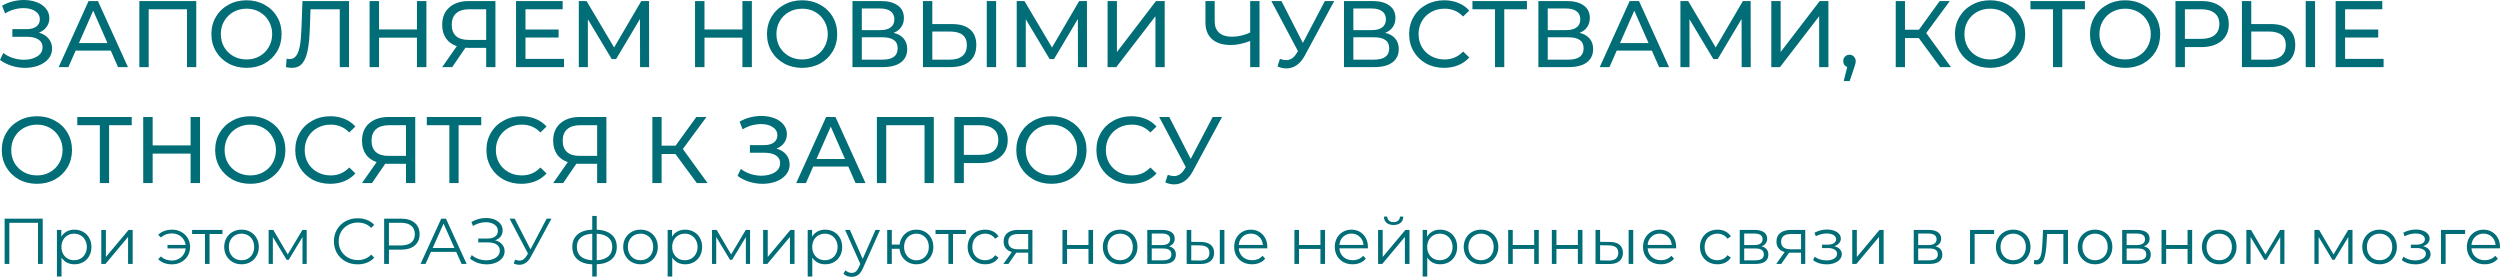 <?xml version="1.0" encoding="UTF-8"?> <svg xmlns="http://www.w3.org/2000/svg" width="3709" height="411" viewBox="0 0 3709 411" fill="none"> <path d="M57.69 48.448C63.851 50.128 68.658 53.068 72.112 57.269C75.566 61.377 77.293 66.324 77.293 72.112C77.293 77.9 75.426 82.987 71.692 87.374C68.052 91.669 63.151 94.983 56.99 97.316C50.922 99.557 44.294 100.677 37.106 100.677C30.572 100.677 24.084 99.697 17.643 97.736C11.201 95.776 5.32 92.835 -0 88.915L4.9 78.553C9.194 81.913 14.002 84.434 19.323 86.114C24.644 87.794 30.012 88.635 35.426 88.635C43.267 88.635 49.848 87.001 55.169 83.734C60.49 80.373 63.151 75.799 63.151 70.011C63.151 65.064 61.144 61.283 57.13 58.669C53.116 55.962 47.468 54.609 40.187 54.609H18.343V43.267H39.206C45.461 43.267 50.315 42.007 53.769 39.486C57.316 36.872 59.09 33.278 59.09 28.704C59.09 23.57 56.803 19.509 52.229 16.522C47.655 13.535 41.867 12.041 34.866 12.041C30.291 12.041 25.624 12.695 20.863 14.002C16.196 15.308 11.762 17.269 7.561 19.883L3.08 8.401C8.028 5.6 13.255 3.5 18.763 2.099C24.27 0.699 29.778 -0.001 35.286 -0.001C42.194 -0.001 48.541 1.073 54.329 3.22C60.117 5.367 64.691 8.494 68.052 12.601C71.505 16.709 73.233 21.516 73.233 27.024C73.233 31.971 71.832 36.312 69.032 40.046C66.325 43.78 62.544 46.581 57.69 48.448ZM164.333 75.052H112.244L101.462 99.557H87.039L131.427 1.539H145.289L189.817 99.557H175.115L164.333 75.052ZM159.432 63.85L138.288 15.822L117.144 63.85H159.432ZM291.169 1.539V99.557H277.446V13.722H220.596V99.557H206.734V1.539H291.169ZM365.843 100.677C355.947 100.677 347.033 98.53 339.098 94.236C331.163 89.848 324.909 83.827 320.334 76.172C315.854 68.518 313.613 59.976 313.613 50.548C313.613 41.12 315.854 32.578 320.334 24.924C324.909 17.269 331.163 11.294 339.098 7C347.033 2.613 355.947 0.419 365.843 0.419C375.644 0.419 384.512 2.613 392.447 7C400.382 11.294 406.59 17.269 411.07 24.924C415.551 32.485 417.792 41.026 417.792 50.548C417.792 60.07 415.551 68.658 411.07 76.312C406.59 83.874 400.382 89.848 392.447 94.236C384.512 98.53 375.644 100.677 365.843 100.677ZM365.843 88.215C373.03 88.215 379.472 86.581 385.166 83.314C390.954 80.046 395.481 75.566 398.748 69.871C402.109 64.084 403.789 57.643 403.789 50.548C403.789 43.453 402.109 37.059 398.748 31.365C395.481 25.577 390.954 21.049 385.166 17.782C379.472 14.515 373.03 12.881 365.843 12.881C358.655 12.881 352.12 14.515 346.239 17.782C340.451 21.049 335.877 25.577 332.517 31.365C329.249 37.059 327.616 43.453 327.616 50.548C327.616 57.643 329.249 64.084 332.517 69.871C335.877 75.566 340.451 80.046 346.239 83.314C352.12 86.581 358.655 88.215 365.843 88.215ZM517.787 1.539V99.557H504.064V13.722H460.657L459.677 42.426C459.21 55.962 458.09 66.931 456.316 75.332C454.636 83.734 451.929 90.082 448.195 94.376C444.461 98.576 439.42 100.677 433.072 100.677C430.178 100.677 427.238 100.303 424.25 99.557L425.23 87.094C426.724 87.468 428.218 87.654 429.711 87.654C433.725 87.654 436.946 86.068 439.373 82.894C441.8 79.626 443.62 74.772 444.834 68.331C446.047 61.89 446.841 53.395 447.214 42.847L448.755 1.539H517.787ZM632.613 1.539V99.557H618.61V55.869H562.32V99.557H548.318V1.539H562.32V43.687H618.61V1.539H632.613ZM735.014 1.539V99.557H721.292V70.992H694.267C692.587 70.992 691.327 70.945 690.486 70.852L670.883 99.557H656.04L677.744 68.471C670.743 66.137 665.375 62.263 661.641 56.849C657.907 51.342 656.04 44.667 656.04 36.826C656.04 25.717 659.588 17.082 666.682 10.921C673.87 4.667 683.532 1.539 695.667 1.539H735.014ZM670.183 36.685C670.183 43.967 672.283 49.568 676.484 53.489C680.778 57.316 687.079 59.23 695.387 59.23H721.292V13.722H696.228C687.826 13.722 681.385 15.682 676.904 19.602C672.423 23.523 670.183 29.218 670.183 36.685ZM836.735 87.374V99.557H765.602V1.539H834.774V13.722H779.605V43.827H828.753V55.729H779.605V87.374H836.735ZM949.6 99.557L949.46 28.144L914.034 87.654H907.593L872.166 28.564V99.557H858.724V1.539H870.206L911.093 70.431L951.42 1.539H962.902L963.042 99.557H949.6ZM1115.45 1.539V99.557H1101.45V55.869H1045.16V99.557H1031.16V1.539H1045.16V43.687H1101.45V1.539H1115.45ZM1190.13 100.677C1180.23 100.677 1171.32 98.53 1163.38 94.236C1155.45 89.848 1149.19 83.827 1144.62 76.172C1140.14 68.518 1137.9 59.976 1137.9 50.548C1137.9 41.12 1140.14 32.578 1144.62 24.924C1149.19 17.269 1155.45 11.294 1163.38 7C1171.32 2.613 1180.23 0.419 1190.13 0.419C1199.93 0.419 1208.8 2.613 1216.73 7C1224.67 11.294 1230.88 17.269 1235.36 24.924C1239.84 32.485 1242.08 41.026 1242.08 50.548C1242.08 60.07 1239.84 68.658 1235.36 76.312C1230.88 83.874 1224.67 89.848 1216.73 94.236C1208.8 98.53 1199.93 100.677 1190.13 100.677ZM1190.13 88.215C1197.32 88.215 1203.76 86.581 1209.45 83.314C1215.24 80.046 1219.77 75.566 1223.03 69.871C1226.39 64.084 1228.08 57.643 1228.08 50.548C1228.08 43.453 1226.39 37.059 1223.03 31.365C1219.77 25.577 1215.24 21.049 1209.45 17.782C1203.76 14.515 1197.32 12.881 1190.13 12.881C1182.94 12.881 1176.41 14.515 1170.53 17.782C1164.74 21.049 1160.16 25.577 1156.8 31.365C1153.54 37.059 1151.9 43.453 1151.9 50.548C1151.9 57.643 1153.54 64.084 1156.8 69.871C1160.16 75.566 1164.74 80.046 1170.53 83.314C1176.41 86.581 1182.94 88.215 1190.13 88.215ZM1325.76 48.728C1332.39 50.315 1337.39 53.162 1340.75 57.269C1344.2 61.283 1345.93 66.464 1345.93 72.812C1345.93 81.307 1342.8 87.888 1336.55 92.555C1330.39 97.223 1321.38 99.557 1309.52 99.557H1264.71V1.539H1306.86C1317.6 1.539 1325.95 3.733 1331.93 8.12C1337.99 12.415 1341.03 18.622 1341.03 26.744C1341.03 32.065 1339.67 36.592 1336.97 40.326C1334.35 44.06 1330.62 46.861 1325.76 48.728ZM1278.58 44.667H1305.88C1312.7 44.667 1317.88 43.313 1321.42 40.606C1325.06 37.899 1326.88 33.932 1326.88 28.704C1326.88 23.477 1325.06 19.509 1321.42 16.802C1317.78 14.002 1312.6 12.601 1305.88 12.601H1278.58V44.667ZM1309.24 88.495C1324.27 88.495 1331.79 82.894 1331.79 71.692C1331.79 66.091 1329.87 61.983 1326.04 59.37C1322.31 56.662 1316.71 55.309 1309.24 55.309H1278.58V88.495H1309.24ZM1412.31 35.705C1423.98 35.705 1432.89 38.319 1439.05 43.547C1445.31 48.774 1448.44 56.476 1448.44 66.651C1448.44 77.386 1445.08 85.554 1438.35 91.155C1431.73 96.756 1422.2 99.557 1409.79 99.557H1369.32V1.539H1383.18V35.705H1412.31ZM1409.23 88.495C1417.35 88.495 1423.56 86.674 1427.85 83.034C1432.24 79.3 1434.43 73.932 1434.43 66.931C1434.43 53.489 1426.03 46.767 1409.23 46.767H1383.18V88.495H1409.23ZM1463.98 1.539H1477.84V99.557H1463.98V1.539ZM1599.27 99.557L1599.13 28.144L1563.7 87.654H1557.26L1521.83 28.564V99.557H1508.39V1.539H1519.87L1560.76 70.431L1601.09 1.539H1612.57L1612.71 99.557H1599.27ZM1643.22 1.539H1657.08V77.153L1715.05 1.539H1727.93V99.557H1714.21V24.083L1656.1 99.557H1643.22V1.539ZM1868.63 1.539V99.557H1854.77V60.77C1844.4 64.784 1834.84 66.791 1826.06 66.791C1814.11 66.791 1804.82 63.897 1798.2 58.109C1791.66 52.322 1788.4 44.06 1788.4 33.325V1.539H1802.12V31.785C1802.12 39.066 1804.31 44.667 1808.7 48.588C1813.18 52.508 1819.48 54.469 1827.6 54.469C1836.66 54.469 1845.71 52.415 1854.77 48.308V1.539H1868.63ZM1979.43 1.539L1935.89 82.334C1932.43 88.775 1928.37 93.582 1923.7 96.756C1919.04 99.93 1913.95 101.517 1908.44 101.517C1904.15 101.517 1899.76 100.537 1895.28 98.576L1898.92 87.374C1902.37 88.588 1905.45 89.195 1908.16 89.195C1914.32 89.195 1919.41 85.928 1923.42 79.393L1925.67 75.892L1886.18 1.539H1901.16L1932.95 63.71L1965.57 1.539H1979.43ZM2055.01 48.728C2061.64 50.315 2066.64 53.162 2070 57.269C2073.45 61.283 2075.18 66.464 2075.18 72.812C2075.18 81.307 2072.05 87.888 2065.8 92.555C2059.63 97.223 2050.63 99.557 2038.77 99.557H1993.96V1.539H2036.11C2046.85 1.539 2055.2 3.733 2061.18 8.12C2067.24 12.415 2070.28 18.622 2070.28 26.744C2070.28 32.065 2068.92 36.592 2066.22 40.326C2063.6 44.06 2059.87 46.861 2055.01 48.728ZM2007.83 44.667H2035.13C2041.95 44.667 2047.13 43.313 2050.67 40.606C2054.31 37.899 2056.13 33.932 2056.13 28.704C2056.13 23.477 2054.31 19.509 2050.67 16.802C2047.03 14.002 2041.85 12.601 2035.13 12.601H2007.83V44.667ZM2038.49 88.495C2053.52 88.495 2061.04 82.894 2061.04 71.692C2061.04 66.091 2059.12 61.983 2055.29 59.37C2051.56 56.662 2045.96 55.309 2038.49 55.309H2007.83V88.495H2038.49ZM2142.4 100.677C2132.6 100.677 2123.73 98.53 2115.79 94.236C2107.95 89.848 2101.79 83.874 2097.31 76.312C2092.83 68.658 2090.59 60.07 2090.59 50.548C2090.59 41.026 2092.83 32.485 2097.31 24.924C2101.79 17.269 2108 11.294 2115.93 7C2123.87 2.613 2132.74 0.419 2142.54 0.419C2150.19 0.419 2157.2 1.726 2163.54 4.34C2169.89 6.86 2175.31 10.641 2179.79 15.682L2170.68 24.503C2163.31 16.755 2154.11 12.881 2143.1 12.881C2135.82 12.881 2129.24 14.515 2123.36 17.782C2117.47 21.049 2112.85 25.577 2109.49 31.365C2106.23 37.059 2104.59 43.453 2104.59 50.548C2104.59 57.643 2106.23 64.084 2109.49 69.871C2112.85 75.566 2117.47 80.046 2123.36 83.314C2129.24 86.581 2135.82 88.215 2143.1 88.215C2154.02 88.215 2163.22 84.294 2170.68 76.453L2179.79 85.274C2175.31 90.315 2169.84 94.142 2163.4 96.756C2157.06 99.37 2150.05 100.677 2142.4 100.677ZM2265.34 13.722H2231.73V99.557H2218.01V13.722H2184.54V1.539H2265.34V13.722ZM2343.4 48.728C2350.03 50.315 2355.03 53.162 2358.39 57.269C2361.84 61.283 2363.57 66.464 2363.57 72.812C2363.57 81.307 2360.44 87.888 2354.19 92.555C2348.03 97.223 2339.02 99.557 2327.16 99.557H2282.35V1.539H2324.5C2335.24 1.539 2343.59 3.733 2349.57 8.12C2355.63 12.415 2358.67 18.622 2358.67 26.744C2358.67 32.065 2357.31 36.592 2354.61 40.326C2351.99 44.06 2348.26 46.861 2343.4 48.728ZM2296.22 44.667H2323.52C2330.34 44.667 2335.52 43.313 2339.06 40.606C2342.7 37.899 2344.53 33.932 2344.53 28.704C2344.53 23.477 2342.7 19.509 2339.06 16.802C2335.42 14.002 2330.24 12.601 2323.52 12.601H2296.22V44.667ZM2326.88 88.495C2341.91 88.495 2349.43 82.894 2349.43 71.692C2349.43 66.091 2347.51 61.983 2343.68 59.37C2339.95 56.662 2334.35 55.309 2326.88 55.309H2296.22V88.495H2326.88ZM2450.67 75.052H2398.58L2387.8 99.557H2373.38L2417.77 1.539H2431.63L2476.16 99.557H2461.46L2450.67 75.052ZM2445.77 63.85L2424.63 15.822L2403.49 63.85H2445.77ZM2583.95 99.557L2583.81 28.144L2548.38 87.654H2541.94L2506.52 28.564V99.557H2493.07V1.539H2504.56L2545.44 70.431L2585.77 1.539H2597.25L2597.39 99.557H2583.95ZM2627.9 1.539H2641.77V77.153L2699.74 1.539H2712.62V99.557H2698.9V24.083L2640.79 99.557H2627.9V1.539ZM2744.02 81.213C2746.63 81.213 2748.78 82.147 2750.46 84.014C2752.23 85.787 2753.12 88.028 2753.12 90.735C2753.12 92.135 2752.93 93.489 2752.56 94.796C2752.28 96.103 2751.67 98.11 2750.74 100.817L2744.16 120.28H2735.34L2740.52 99.417C2738.74 98.763 2737.3 97.69 2736.18 96.196C2735.15 94.609 2734.64 92.789 2734.64 90.735C2734.64 87.935 2735.52 85.647 2737.3 83.874C2739.07 82.1 2741.31 81.213 2744.02 81.213ZM2846.67 56.429H2826.23V99.557H2812.51V1.539H2826.23V44.107H2846.95L2877.76 1.539H2892.74L2857.73 49.008L2894.42 99.557H2878.46L2846.67 56.429ZM2952.61 100.677C2942.71 100.677 2933.8 98.53 2925.86 94.236C2917.93 89.848 2911.67 83.827 2907.1 76.172C2902.62 68.518 2900.38 59.976 2900.38 50.548C2900.38 41.12 2902.62 32.578 2907.1 24.924C2911.67 17.269 2917.93 11.294 2925.86 7C2933.8 2.613 2942.71 0.419 2952.61 0.419C2962.41 0.419 2971.28 2.613 2979.21 7C2987.15 11.294 2993.35 17.269 2997.84 24.924C3002.32 32.485 3004.56 41.026 3004.56 50.548C3004.56 60.07 3002.32 68.658 2997.84 76.312C2993.35 83.874 2987.15 89.848 2979.21 94.236C2971.28 98.53 2962.41 100.677 2952.61 100.677ZM2952.61 88.215C2959.8 88.215 2966.24 86.581 2971.93 83.314C2977.72 80.046 2982.25 75.566 2985.51 69.871C2988.87 64.084 2990.55 57.643 2990.55 50.548C2990.55 43.453 2988.87 37.059 2985.51 31.365C2982.25 25.577 2977.72 21.049 2971.93 17.782C2966.24 14.515 2959.8 12.881 2952.61 12.881C2945.42 12.881 2938.89 14.515 2933 17.782C2927.22 21.049 2922.64 25.577 2919.28 31.365C2916.01 37.059 2914.38 43.453 2914.38 50.548C2914.38 57.643 2916.01 64.084 2919.28 69.871C2922.64 75.566 2927.22 80.046 2933 83.314C2938.89 86.581 2945.42 88.215 2952.61 88.215ZM3093.18 13.722H3059.57V99.557H3045.85V13.722H3012.38V1.539H3093.18V13.722ZM3152.94 100.677C3143.04 100.677 3134.13 98.53 3126.19 94.236C3118.26 89.848 3112 83.827 3107.43 76.172C3102.95 68.518 3100.71 59.976 3100.71 50.548C3100.71 41.12 3102.95 32.578 3107.43 24.924C3112 17.269 3118.26 11.294 3126.19 7C3134.13 2.613 3143.04 0.419 3152.94 0.419C3162.74 0.419 3171.61 2.613 3179.54 7C3187.48 11.294 3193.68 17.269 3198.16 24.924C3202.64 32.485 3204.88 41.026 3204.88 50.548C3204.88 60.07 3202.64 68.658 3198.16 76.312C3193.68 83.874 3187.48 89.848 3179.54 94.236C3171.61 98.53 3162.74 100.677 3152.94 100.677ZM3152.94 88.215C3160.12 88.215 3166.56 86.581 3172.26 83.314C3178.05 80.046 3182.57 75.566 3185.84 69.871C3189.2 64.084 3190.88 57.643 3190.88 50.548C3190.88 43.453 3189.2 37.059 3185.84 31.365C3182.57 25.577 3178.05 21.049 3172.26 17.782C3166.56 14.515 3160.12 12.881 3152.94 12.881C3145.75 12.881 3139.21 14.515 3133.33 17.782C3127.54 21.049 3122.97 25.577 3119.61 31.365C3116.34 37.059 3114.71 43.453 3114.71 50.548C3114.71 57.643 3116.34 64.084 3119.61 69.871C3122.97 75.566 3127.54 80.046 3133.33 83.314C3139.21 86.581 3145.75 88.215 3152.94 88.215ZM3265.75 1.539C3278.44 1.539 3288.43 4.573 3295.71 10.641C3302.99 16.709 3306.63 25.064 3306.63 35.705C3306.63 46.347 3302.99 54.702 3295.71 60.77C3288.43 66.838 3278.44 69.871 3265.75 69.871H3241.52V99.557H3227.52V1.539H3265.75ZM3265.33 57.689C3274.2 57.689 3280.96 55.822 3285.63 52.088C3290.3 48.261 3292.63 42.8 3292.63 35.705C3292.63 28.611 3290.3 23.197 3285.63 19.462C3280.96 15.635 3274.2 13.722 3265.33 13.722H3241.52V57.689H3265.33ZM3369.1 35.705C3380.77 35.705 3389.68 38.319 3395.84 43.547C3402.1 48.774 3405.23 56.476 3405.23 66.651C3405.23 77.386 3401.87 85.554 3395.14 91.155C3388.52 96.756 3379 99.557 3366.58 99.557H3326.11V1.539H3339.97V35.705H3369.1ZM3366.02 88.495C3374.14 88.495 3380.35 86.674 3384.64 83.034C3389.03 79.3 3391.22 73.932 3391.22 66.931C3391.22 53.489 3382.82 46.767 3366.02 46.767H3339.97V88.495H3366.02ZM3420.77 1.539H3434.63V99.557H3420.77V1.539ZM3536.31 87.374V99.557H3465.18V1.539H3534.35V13.722H3479.18V43.827H3528.33V55.729H3479.18V87.374H3536.31ZM54.889 272.707C44.994 272.707 36.079 270.56 28.145 266.266C20.21 261.879 13.955 255.858 9.381 248.203C4.9 240.548 2.66 232.007 2.66 222.578C2.66 213.15 4.9 204.608 9.381 196.954C13.955 189.299 20.21 183.325 28.145 179.031C36.079 174.643 44.994 172.449 54.889 172.449C64.691 172.449 73.559 174.643 81.494 179.031C89.429 183.325 95.636 189.299 100.117 196.954C104.598 204.515 106.838 213.057 106.838 222.578C106.838 232.1 104.598 240.688 100.117 248.343C95.636 255.904 89.429 261.879 81.494 266.266C73.559 270.56 64.691 272.707 54.889 272.707ZM54.889 260.245C62.077 260.245 68.518 258.611 74.213 255.344C80 252.077 84.528 247.596 87.795 241.902C91.156 236.114 92.836 229.673 92.836 222.578C92.836 215.484 91.156 209.089 87.795 203.395C84.528 197.607 80 193.08 74.213 189.813C68.518 186.545 62.077 184.912 54.889 184.912C47.701 184.912 41.167 186.545 35.286 189.813C29.498 193.08 24.924 197.607 21.563 203.395C18.296 209.089 16.663 215.484 16.663 222.578C16.663 229.673 18.296 236.114 21.563 241.902C24.924 247.596 29.498 252.077 35.286 255.344C41.167 258.611 47.701 260.245 54.889 260.245ZM195.459 185.752H161.853V271.587H148.13V185.752H114.664V173.57H195.459V185.752ZM296.772 173.57V271.587H282.77V227.899H226.48V271.587H212.477V173.57H226.48V215.717H282.77V173.57H296.772ZM371.449 272.707C361.554 272.707 352.639 270.56 344.704 266.266C336.77 261.879 330.515 255.858 325.941 248.203C321.46 240.548 319.22 232.007 319.22 222.578C319.22 213.15 321.46 204.608 325.941 196.954C330.515 189.299 336.77 183.325 344.704 179.031C352.639 174.643 361.554 172.449 371.449 172.449C381.251 172.449 390.119 174.643 398.054 179.031C405.988 183.325 412.196 189.299 416.677 196.954C421.158 204.515 423.398 213.057 423.398 222.578C423.398 232.1 421.158 240.688 416.677 248.343C412.196 255.904 405.988 261.879 398.054 266.266C390.119 270.56 381.251 272.707 371.449 272.707ZM371.449 260.245C378.637 260.245 385.078 258.611 390.772 255.344C396.56 252.077 401.088 247.596 404.355 241.902C407.715 236.114 409.396 229.673 409.396 222.578C409.396 215.484 407.715 209.089 404.355 203.395C401.088 197.607 396.56 193.08 390.772 189.813C385.078 186.545 378.637 184.912 371.449 184.912C364.261 184.912 357.727 186.545 351.846 189.813C346.058 193.08 341.484 197.607 338.123 203.395C334.856 209.089 333.222 215.484 333.222 222.578C333.222 229.673 334.856 236.114 338.123 241.902C341.484 247.596 346.058 252.077 351.846 255.344C357.727 258.611 364.261 260.245 371.449 260.245ZM489.862 272.707C480.06 272.707 471.192 270.56 463.257 266.266C455.416 261.879 449.255 255.904 444.774 248.343C440.293 240.688 438.053 232.1 438.053 222.578C438.053 213.057 440.293 204.515 444.774 196.954C449.255 189.299 455.462 183.325 463.397 179.031C471.332 174.643 480.2 172.449 490.002 172.449C497.656 172.449 504.658 173.756 511.005 176.37C517.353 178.891 522.768 182.671 527.248 187.712L518.147 196.534C510.772 188.786 501.577 184.912 490.562 184.912C483.281 184.912 476.699 186.545 470.818 189.813C464.937 193.08 460.317 197.607 456.956 203.395C453.689 209.089 452.055 215.484 452.055 222.578C452.055 229.673 453.689 236.114 456.956 241.902C460.317 247.596 464.937 252.077 470.818 255.344C476.699 258.611 483.281 260.245 490.562 260.245C501.484 260.245 510.679 256.324 518.147 248.483L527.248 257.304C522.768 262.345 517.307 266.173 510.865 268.786C504.518 271.4 497.516 272.707 489.862 272.707ZM616.048 173.57V271.587H602.326V243.022H575.301C573.621 243.022 572.36 242.975 571.52 242.882L551.917 271.587H537.074L558.778 240.501C551.777 238.168 546.409 234.294 542.675 228.879C538.941 223.372 537.074 216.697 537.074 208.856C537.074 197.747 540.621 189.112 547.716 182.951C554.904 176.697 564.566 173.57 576.701 173.57H616.048ZM551.217 208.716C551.217 215.997 553.317 221.598 557.518 225.519C561.812 229.346 568.113 231.26 576.421 231.26H602.326V185.752H577.261C568.86 185.752 562.419 187.712 557.938 191.633C553.457 195.554 551.217 201.248 551.217 208.716ZM713.988 185.752H680.382V271.587H666.659V185.752H633.193V173.57H713.988V185.752ZM773.466 272.707C763.665 272.707 754.796 270.56 746.862 266.266C739.02 261.879 732.859 255.904 728.378 248.343C723.898 240.688 721.657 232.1 721.657 222.578C721.657 213.057 723.898 204.515 728.378 196.954C732.859 189.299 739.067 183.325 747.002 179.031C754.937 174.643 763.805 172.449 773.606 172.449C781.261 172.449 788.262 173.756 794.61 176.37C800.958 178.891 806.372 182.671 810.853 187.712L801.751 196.534C794.377 188.786 785.182 184.912 774.167 184.912C766.885 184.912 760.304 186.545 754.423 189.813C748.542 193.08 743.921 197.607 740.561 203.395C737.293 209.089 735.66 215.484 735.66 222.578C735.66 229.673 737.293 236.114 740.561 241.902C743.921 247.596 748.542 252.077 754.423 255.344C760.304 258.611 766.885 260.245 774.167 260.245C785.088 260.245 794.283 256.324 801.751 248.483L810.853 257.304C806.372 262.345 800.911 266.173 794.47 268.786C788.122 271.4 781.121 272.707 773.466 272.707ZM899.653 173.57V271.587H885.93V243.022H858.906C857.225 243.022 855.965 242.975 855.125 242.882L835.521 271.587H820.679L842.383 240.501C835.381 238.168 830.014 234.294 826.28 228.879C822.546 223.372 820.679 216.697 820.679 208.856C820.679 197.747 824.226 189.112 831.321 182.951C838.509 176.697 848.17 173.57 860.306 173.57H899.653ZM834.821 208.716C834.821 215.997 836.922 221.598 841.122 225.519C845.417 229.346 851.718 231.26 860.026 231.26H885.93V185.752H860.866C852.464 185.752 846.023 187.712 841.543 191.633C837.062 195.554 834.821 201.248 834.821 208.716ZM1002.01 228.459H981.567V271.587H967.845V173.57H981.567V216.137H1002.29L1033.1 173.57H1048.08L1013.07 221.038L1049.76 271.587H1033.8L1002.01 228.459ZM1151.91 220.478C1158.07 222.158 1162.87 225.099 1166.33 229.3C1169.78 233.407 1171.51 238.354 1171.51 244.142C1171.51 249.93 1169.64 255.017 1165.91 259.405C1162.27 263.699 1157.37 267.013 1151.21 269.347C1145.14 271.587 1138.51 272.707 1131.32 272.707C1124.79 272.707 1118.3 271.727 1111.86 269.767C1105.42 267.806 1099.54 264.866 1094.22 260.945L1099.12 250.583C1103.41 253.944 1108.22 256.464 1113.54 258.145C1118.86 259.825 1124.23 260.665 1129.64 260.665C1137.48 260.665 1144.06 259.031 1149.39 255.764C1154.71 252.404 1157.37 247.829 1157.37 242.042C1157.37 237.094 1155.36 233.314 1151.35 230.7C1147.33 227.993 1141.68 226.639 1134.4 226.639H1112.56V215.297H1133.42C1139.68 215.297 1144.53 214.037 1147.99 211.516C1151.53 208.903 1153.31 205.309 1153.31 200.734C1153.31 195.6 1151.02 191.54 1146.45 188.552C1141.87 185.565 1136.08 184.072 1129.08 184.072C1124.51 184.072 1119.84 184.725 1115.08 186.032C1110.41 187.339 1105.98 189.299 1101.78 191.913L1097.3 180.431C1102.24 177.63 1107.47 175.53 1112.98 174.13C1118.49 172.73 1123.99 172.029 1129.5 172.029C1136.41 172.029 1142.76 173.103 1148.55 175.25C1154.33 177.397 1158.91 180.524 1162.27 184.632C1165.72 188.739 1167.45 193.547 1167.45 199.054C1167.45 204.002 1166.05 208.342 1163.25 212.076C1160.54 215.81 1156.76 218.611 1151.91 220.478ZM1258.55 247.083H1206.46L1195.68 271.587H1181.26L1225.64 173.57H1239.51L1284.03 271.587H1269.33L1258.55 247.083ZM1253.65 235.881L1232.5 187.852L1211.36 235.881H1253.65ZM1385.39 173.57V271.587H1371.66V185.752H1314.81V271.587H1300.95V173.57H1385.39ZM1454.18 173.57C1466.87 173.57 1476.86 176.604 1484.14 182.671C1491.42 188.739 1495.07 197.094 1495.07 207.736C1495.07 218.378 1491.42 226.732 1484.14 232.8C1476.86 238.868 1466.87 241.902 1454.18 241.902H1429.95V271.587H1415.95V173.57H1454.18ZM1453.76 229.72C1462.63 229.72 1469.39 227.853 1474.06 224.119C1478.73 220.291 1481.06 214.83 1481.06 207.736C1481.06 200.641 1478.73 195.227 1474.06 191.493C1469.39 187.665 1462.63 185.752 1453.76 185.752H1429.95V229.72H1453.76ZM1560.02 272.707C1550.12 272.707 1541.21 270.56 1533.27 266.266C1525.34 261.879 1519.08 255.858 1514.51 248.203C1510.03 240.548 1507.79 232.007 1507.79 222.578C1507.79 213.15 1510.03 204.608 1514.51 196.954C1519.08 189.299 1525.34 183.325 1533.27 179.031C1541.21 174.643 1550.12 172.449 1560.02 172.449C1569.82 172.449 1578.69 174.643 1586.62 179.031C1594.56 183.325 1600.77 189.299 1605.25 196.954C1609.73 204.515 1611.97 213.057 1611.97 222.578C1611.97 232.1 1609.73 240.688 1605.25 248.343C1600.77 255.904 1594.56 261.879 1586.62 266.266C1578.69 270.56 1569.82 272.707 1560.02 272.707ZM1560.02 260.245C1567.21 260.245 1573.65 258.611 1579.34 255.344C1585.13 252.077 1589.66 247.596 1592.92 241.902C1596.28 236.114 1597.96 229.673 1597.96 222.578C1597.96 215.484 1596.28 209.089 1592.92 203.395C1589.66 197.607 1585.13 193.08 1579.34 189.813C1573.65 186.545 1567.21 184.912 1560.02 184.912C1552.83 184.912 1546.3 186.545 1540.41 189.813C1534.63 193.08 1530.05 197.607 1526.69 203.395C1523.42 209.089 1521.79 215.484 1521.79 222.578C1521.79 229.673 1523.42 236.114 1526.69 241.902C1530.05 247.596 1534.63 252.077 1540.41 255.344C1546.3 258.611 1552.83 260.245 1560.02 260.245ZM1678.43 272.707C1668.63 272.707 1659.76 270.56 1651.83 266.266C1643.98 261.879 1637.82 255.904 1633.34 248.343C1628.86 240.688 1626.62 232.1 1626.62 222.578C1626.62 213.057 1628.86 204.515 1633.34 196.954C1637.82 189.299 1644.03 183.325 1651.97 179.031C1659.9 174.643 1668.77 172.449 1678.57 172.449C1686.23 172.449 1693.23 173.756 1699.57 176.37C1705.92 178.891 1711.34 182.671 1715.82 187.712L1706.72 196.534C1699.34 188.786 1690.15 184.912 1679.13 184.912C1671.85 184.912 1665.27 186.545 1659.39 189.813C1653.51 193.08 1648.89 197.607 1645.52 203.395C1642.26 209.089 1640.62 215.484 1640.62 222.578C1640.62 229.673 1642.26 236.114 1645.52 241.902C1648.89 247.596 1653.51 252.077 1659.39 255.344C1665.27 258.611 1671.85 260.245 1679.13 260.245C1690.05 260.245 1699.25 256.324 1706.72 248.483L1715.82 257.304C1711.34 262.345 1705.88 266.173 1699.43 268.786C1693.09 271.4 1686.09 272.707 1678.43 272.707ZM1813.02 173.57L1769.47 254.364C1766.02 260.805 1761.96 265.613 1757.29 268.786C1752.62 271.96 1747.53 273.547 1742.03 273.547C1737.73 273.547 1733.34 272.567 1728.86 270.607L1732.5 259.405C1735.96 260.618 1739.04 261.225 1741.75 261.225C1747.91 261.225 1752.99 257.958 1757.01 251.423L1759.25 247.923L1719.76 173.57H1734.74L1766.53 235.741L1799.16 173.57H1813.02ZM63.403 324.396V391.608H56.394V330.541H13.858V391.608H6.849V324.396H63.403ZM110.47 340.719C115.207 340.719 119.495 341.807 123.336 343.984C127.177 346.096 130.185 349.105 132.362 353.009C134.538 356.914 135.626 361.363 135.626 366.356C135.626 371.413 134.538 375.893 132.362 379.798C130.185 383.703 127.177 386.743 123.336 388.92C119.559 391.032 115.271 392.088 110.47 392.088C106.373 392.088 102.66 391.256 99.332 389.592C96.067 387.863 93.379 385.367 91.266 382.102V410.235H84.449V341.103H90.978V351.089C93.027 347.76 95.715 345.2 99.044 343.408C102.436 341.615 106.245 340.719 110.47 340.719ZM109.99 386.039C113.51 386.039 116.711 385.239 119.591 383.639C122.472 381.974 124.712 379.638 126.313 376.63C127.977 373.621 128.809 370.196 128.809 366.356C128.809 362.515 127.977 359.122 126.313 356.178C124.712 353.169 122.472 350.833 119.591 349.169C116.711 347.504 113.51 346.672 109.99 346.672C106.405 346.672 103.172 347.504 100.292 349.169C97.475 350.833 95.235 353.169 93.571 356.178C91.971 359.122 91.17 362.515 91.17 366.356C91.17 370.196 91.971 373.621 93.571 376.63C95.235 379.638 97.475 381.974 100.292 383.639C103.172 385.239 106.405 386.039 109.99 386.039ZM150.273 341.103H157.09V381.238L190.792 341.103H196.842V391.608H190.024V351.473L156.418 391.608H150.273V341.103ZM255.239 340.719C260.295 340.719 264.84 341.839 268.873 344.08C272.97 346.256 276.17 349.297 278.475 353.201C280.843 357.106 282.027 361.491 282.027 366.356C282.027 371.221 280.843 375.637 278.475 379.606C276.17 383.511 272.97 386.583 268.873 388.824C264.84 391.064 260.295 392.184 255.239 392.184C251.014 392.184 247.141 391.544 243.621 390.264C240.1 388.92 237.123 386.999 234.691 384.503L238.724 380.47C243.012 384.503 248.421 386.519 254.951 386.519C258.599 386.519 261.896 385.751 264.84 384.215C267.849 382.679 270.281 380.534 272.138 377.782C274.058 375.029 275.178 371.957 275.498 368.564H248.517V363.379H275.402C274.698 358.322 272.458 354.226 268.681 351.089C264.904 347.888 260.327 346.288 254.951 346.288C248.421 346.288 243.012 348.305 238.724 352.337L234.691 348.401C237.123 345.904 240.1 344.016 243.621 342.736C247.141 341.391 251.014 340.719 255.239 340.719ZM330.012 347.152H310.905V391.608H304.088V347.152H284.981V341.103H330.012V347.152ZM358.361 392.088C353.496 392.088 349.111 391 345.206 388.824C341.302 386.583 338.229 383.511 335.989 379.606C333.748 375.701 332.628 371.285 332.628 366.356C332.628 361.427 333.748 357.01 335.989 353.105C338.229 349.201 341.302 346.16 345.206 343.984C349.111 341.807 353.496 340.719 358.361 340.719C363.226 340.719 367.61 341.807 371.515 343.984C375.42 346.16 378.46 349.201 380.637 353.105C382.877 357.01 383.997 361.427 383.997 366.356C383.997 371.285 382.877 375.701 380.637 379.606C378.46 383.511 375.42 386.583 371.515 388.824C367.61 391 363.226 392.088 358.361 392.088ZM358.361 386.039C361.945 386.039 365.146 385.239 367.962 383.639C370.843 381.974 373.083 379.638 374.684 376.63C376.284 373.621 377.084 370.196 377.084 366.356C377.084 362.515 376.284 359.09 374.684 356.082C373.083 353.073 370.843 350.769 367.962 349.169C365.146 347.504 361.945 346.672 358.361 346.672C354.776 346.672 351.544 347.504 348.663 349.169C345.847 350.769 343.606 353.073 341.942 356.082C340.342 359.09 339.541 362.515 339.541 366.356C339.541 370.196 340.342 373.621 341.942 376.63C343.606 379.638 345.847 381.974 348.663 383.639C351.544 385.239 354.776 386.039 358.361 386.039ZM455.025 341.103V391.608H448.784V351.665L428.332 385.463H425.26L404.808 351.569V391.608H398.567V341.103H405.48L426.892 377.494L448.688 341.103H455.025ZM530.567 392.184C523.91 392.184 517.893 390.712 512.516 387.767C507.203 384.823 503.01 380.758 499.938 375.573C496.929 370.324 495.425 364.467 495.425 358.002C495.425 351.537 496.929 345.712 499.938 340.527C503.01 335.278 507.235 331.181 512.612 328.237C517.989 325.292 524.006 323.82 530.663 323.82C535.656 323.82 540.265 324.652 544.49 326.317C548.714 327.981 552.299 330.413 555.243 333.614L550.731 338.127C545.482 332.814 538.857 330.157 530.855 330.157C525.542 330.157 520.709 331.374 516.357 333.806C512.004 336.238 508.579 339.567 506.083 343.792C503.65 348.016 502.434 352.753 502.434 358.002C502.434 363.251 503.65 367.988 506.083 372.213C508.579 376.437 512.004 379.766 516.357 382.198C520.709 384.631 525.542 385.847 530.855 385.847C538.921 385.847 545.546 383.159 550.731 377.782L555.243 382.295C552.299 385.495 548.682 387.96 544.394 389.688C540.169 391.352 535.56 392.184 530.567 392.184ZM595.073 324.396C603.651 324.396 610.372 326.445 615.237 330.541C620.102 334.638 622.534 340.271 622.534 347.44C622.534 354.61 620.102 360.243 615.237 364.339C610.372 368.372 603.651 370.388 595.073 370.388H577.022V391.608H569.917V324.396H595.073ZM594.881 364.147C601.538 364.147 606.627 362.707 610.148 359.827C613.669 356.882 615.429 352.753 615.429 347.44C615.429 341.999 613.669 337.839 610.148 334.958C606.627 332.014 601.538 330.541 594.881 330.541H577.022V364.147H594.881ZM676.787 373.653H639.341L631.275 391.608H623.882L654.608 324.396H661.617L692.342 391.608H684.853L676.787 373.653ZM674.195 367.892L658.064 331.79L641.933 367.892H674.195ZM734.411 356.466C738.828 357.554 742.284 359.538 744.781 362.419C747.341 365.3 748.622 368.756 748.622 372.789C748.622 376.694 747.405 380.118 744.973 383.063C742.541 386.007 739.308 388.28 735.275 389.88C731.243 391.416 726.858 392.184 722.121 392.184C717.64 392.184 713.223 391.48 708.871 390.072C704.582 388.6 700.709 386.423 697.253 383.543L699.845 378.454C702.79 380.95 706.15 382.871 709.927 384.215C713.703 385.495 717.512 386.135 721.353 386.135C725.001 386.135 728.362 385.559 731.435 384.407C734.507 383.255 736.94 381.622 738.732 379.51C740.588 377.334 741.516 374.773 741.516 371.829C741.516 367.924 739.98 364.915 736.908 362.803C733.835 360.691 729.514 359.635 723.945 359.635H709.543V353.873H723.561C728.298 353.873 731.979 352.881 734.603 350.897C737.292 348.849 738.636 346.032 738.636 342.447C738.636 338.479 736.94 335.374 733.547 333.134C730.154 330.829 725.898 329.677 720.777 329.677C717.576 329.677 714.344 330.157 711.079 331.117C707.814 332.014 704.71 333.39 701.765 335.246L699.365 329.389C706.022 325.42 713.223 323.436 720.969 323.436C725.514 323.436 729.674 324.172 733.451 325.645C737.228 327.117 740.204 329.229 742.38 331.982C744.621 334.734 745.741 337.967 745.741 341.679C745.741 345.264 744.749 348.369 742.765 350.993C740.78 353.553 737.996 355.378 734.411 356.466ZM818.136 324.396L787.602 380.95C785.426 384.983 782.865 387.992 779.921 389.976C777.04 391.896 773.872 392.856 770.415 392.856C767.855 392.856 765.102 392.248 762.158 391.032L764.174 385.271C766.478 386.167 768.591 386.615 770.511 386.615C774.928 386.615 778.545 384.215 781.361 379.414L783.281 376.149L756.013 324.396H763.598L787.026 369.908L811.03 324.396H818.136ZM915.056 366.26C915.056 374.133 912.463 380.31 907.278 384.791C902.093 389.272 894.764 391.704 885.29 392.088V410.235H878.665V392.184C869.256 391.8 861.958 389.368 856.773 384.887C851.653 380.342 849.092 374.133 849.092 366.26C849.092 358.45 851.653 352.337 856.773 347.92C861.958 343.504 869.256 341.103 878.665 340.719V320.364H885.29V340.719C894.764 341.167 902.093 343.6 907.278 348.016C912.463 352.433 915.056 358.514 915.056 366.26ZM855.813 366.26C855.813 372.277 857.734 376.982 861.574 380.374C865.479 383.767 871.176 385.687 878.665 386.135V346.768C871.24 347.152 865.575 349.041 861.67 352.433C857.766 355.762 855.813 360.371 855.813 366.26ZM885.29 386.135C892.78 385.751 898.477 383.863 902.381 380.47C906.35 377.078 908.335 372.341 908.335 366.26C908.335 360.307 906.35 355.666 902.381 352.337C898.477 349.009 892.78 347.152 885.29 346.768V386.135ZM950.309 392.088C945.444 392.088 941.059 391 937.155 388.824C933.25 386.583 930.177 383.511 927.937 379.606C925.697 375.701 924.576 371.285 924.576 366.356C924.576 361.427 925.697 357.01 927.937 353.105C930.177 349.201 933.25 346.16 937.155 343.984C941.059 341.807 945.444 340.719 950.309 340.719C955.174 340.719 959.559 341.807 963.463 343.984C967.368 346.16 970.408 349.201 972.585 353.105C974.825 357.01 975.945 361.427 975.945 366.356C975.945 371.285 974.825 375.701 972.585 379.606C970.408 383.511 967.368 386.583 963.463 388.824C959.559 391 955.174 392.088 950.309 392.088ZM950.309 386.039C953.894 386.039 957.094 385.239 959.911 383.639C962.791 381.974 965.032 379.638 966.632 376.63C968.232 373.621 969.032 370.196 969.032 366.356C969.032 362.515 968.232 359.09 966.632 356.082C965.032 353.073 962.791 350.769 959.911 349.169C957.094 347.504 953.894 346.672 950.309 346.672C946.724 346.672 943.492 347.504 940.611 349.169C937.795 350.769 935.554 353.073 933.89 356.082C932.29 359.09 931.49 362.515 931.49 366.356C931.49 370.196 932.29 373.621 933.89 376.63C935.554 379.638 937.795 381.974 940.611 383.639C943.492 385.239 946.724 386.039 950.309 386.039ZM1016.54 340.719C1021.27 340.719 1025.56 341.807 1029.4 343.984C1033.24 346.096 1036.25 349.105 1038.43 353.009C1040.6 356.914 1041.69 361.363 1041.69 366.356C1041.69 371.413 1040.6 375.893 1038.43 379.798C1036.25 383.703 1033.24 386.743 1029.4 388.92C1025.63 391.032 1021.34 392.088 1016.54 392.088C1012.44 392.088 1008.73 391.256 1005.4 389.592C1002.13 387.863 999.445 385.367 997.332 382.102V410.235H990.515V341.103H997.044V351.089C999.093 347.76 1001.78 345.2 1005.11 343.408C1008.5 341.615 1012.31 340.719 1016.54 340.719ZM1016.06 386.039C1019.58 386.039 1022.78 385.239 1025.66 383.639C1028.54 381.974 1030.78 379.638 1032.38 376.63C1034.04 373.621 1034.88 370.196 1034.88 366.356C1034.88 362.515 1034.04 359.122 1032.38 356.178C1030.78 353.169 1028.54 350.833 1025.66 349.169C1022.78 347.504 1019.58 346.672 1016.06 346.672C1012.47 346.672 1009.24 347.504 1006.36 349.169C1003.54 350.833 1001.3 353.169 999.637 356.178C998.037 359.122 997.236 362.515 997.236 366.356C997.236 370.196 998.037 373.621 999.637 376.63C1001.3 379.638 1003.54 381.974 1006.36 383.639C1009.24 385.239 1012.47 386.039 1016.06 386.039ZM1112.8 341.103V391.608H1106.56V351.665L1086.1 385.463H1083.03L1062.58 351.569V391.608H1056.34V341.103H1063.25L1084.66 377.494L1106.46 341.103H1112.8ZM1132.2 341.103H1139.01V381.238L1172.72 341.103H1178.76V391.608H1171.95V351.473L1138.34 391.608H1132.2V341.103ZM1224.32 340.719C1229.06 340.719 1233.35 341.807 1237.19 343.984C1241.03 346.096 1244.04 349.105 1246.21 353.009C1248.39 356.914 1249.48 361.363 1249.48 366.356C1249.48 371.413 1248.39 375.893 1246.21 379.798C1244.04 383.703 1241.03 386.743 1237.19 388.92C1233.41 391.032 1229.12 392.088 1224.32 392.088C1220.23 392.088 1216.51 391.256 1213.18 389.592C1209.92 387.863 1207.23 385.367 1205.12 382.102V410.235H1198.3V341.103H1204.83V351.089C1206.88 347.76 1209.57 345.2 1212.9 343.408C1216.29 341.615 1220.1 340.719 1224.32 340.719ZM1223.84 386.039C1227.36 386.039 1230.56 385.239 1233.44 383.639C1236.32 381.974 1238.57 379.638 1240.17 376.63C1241.83 373.621 1242.66 370.196 1242.66 366.356C1242.66 362.515 1241.83 359.122 1240.17 356.178C1238.57 353.169 1236.32 350.833 1233.44 349.169C1230.56 347.504 1227.36 346.672 1223.84 346.672C1220.26 346.672 1217.03 347.504 1214.14 349.169C1211.33 350.833 1209.09 353.169 1207.42 356.178C1205.82 359.122 1205.02 362.515 1205.02 366.356C1205.02 370.196 1205.82 373.621 1207.42 376.63C1209.09 379.638 1211.33 381.974 1214.14 383.639C1217.03 385.239 1220.26 386.039 1223.84 386.039ZM1305.64 341.103L1280.39 397.657C1278.34 402.394 1275.97 405.755 1273.28 407.739C1270.59 409.723 1267.36 410.716 1263.58 410.716C1261.15 410.716 1258.88 410.331 1256.77 409.563C1254.65 408.795 1252.83 407.643 1251.29 406.107L1254.46 401.018C1257.02 403.578 1260.1 404.858 1263.68 404.858C1265.98 404.858 1267.94 404.218 1269.54 402.938C1271.2 401.658 1272.74 399.482 1274.15 396.409L1276.35 391.512L1253.79 341.103H1260.9L1279.91 384.023L1298.92 341.103H1305.64ZM1359.66 340.719C1364.4 340.719 1368.65 341.807 1372.43 343.984C1376.27 346.16 1379.28 349.201 1381.46 353.105C1383.63 357.01 1384.72 361.427 1384.72 366.356C1384.72 371.285 1383.63 375.701 1381.46 379.606C1379.28 383.511 1376.27 386.583 1372.43 388.824C1368.65 391 1364.4 392.088 1359.66 392.088C1355.18 392.088 1351.11 391.128 1347.47 389.208C1343.82 387.223 1340.84 384.503 1338.54 381.046C1336.3 377.59 1334.98 373.621 1334.6 369.14H1323.08V391.608H1316.26V341.103H1323.08V362.899H1334.7C1335.21 358.546 1336.58 354.706 1338.82 351.377C1341.13 347.984 1344.07 345.36 1347.66 343.504C1351.24 341.647 1355.24 340.719 1359.66 340.719ZM1359.66 386.135C1363.12 386.135 1366.22 385.303 1368.97 383.639C1371.79 381.974 1374 379.638 1375.6 376.63C1377.2 373.621 1378 370.196 1378 366.356C1378 362.515 1377.2 359.09 1375.6 356.082C1374 353.073 1371.79 350.769 1368.97 349.169C1366.22 347.504 1363.12 346.672 1359.66 346.672C1356.2 346.672 1353.07 347.504 1350.25 349.169C1347.5 350.769 1345.32 353.073 1343.72 356.082C1342.12 359.09 1341.32 362.515 1341.32 366.356C1341.32 370.196 1342.12 373.621 1343.72 376.63C1345.32 379.638 1347.5 381.974 1350.25 383.639C1353.07 385.303 1356.2 386.135 1359.66 386.135ZM1432.99 347.152H1413.88V391.608H1407.06V347.152H1387.96V341.103H1432.99V347.152ZM1461.62 392.088C1456.63 392.088 1452.15 391 1448.18 388.824C1444.28 386.647 1441.21 383.607 1438.96 379.702C1436.72 375.733 1435.6 371.285 1435.6 366.356C1435.6 361.427 1436.72 357.01 1438.96 353.105C1441.21 349.201 1444.28 346.16 1448.18 343.984C1452.15 341.807 1456.63 340.719 1461.62 340.719C1465.98 340.719 1469.85 341.583 1473.24 343.312C1476.7 344.976 1479.42 347.44 1481.4 350.705L1476.32 354.162C1474.65 351.665 1472.54 349.809 1469.98 348.593C1467.42 347.312 1464.63 346.672 1461.62 346.672C1457.98 346.672 1454.68 347.504 1451.73 349.169C1448.85 350.769 1446.58 353.073 1444.92 356.082C1443.32 359.09 1442.52 362.515 1442.52 366.356C1442.52 370.26 1443.32 373.717 1444.92 376.726C1446.58 379.67 1448.85 381.974 1451.73 383.639C1454.68 385.239 1457.98 386.039 1461.62 386.039C1464.63 386.039 1467.42 385.431 1469.98 384.215C1472.54 382.999 1474.65 381.142 1476.32 378.646L1481.4 382.102C1479.42 385.367 1476.7 387.863 1473.24 389.592C1469.79 391.256 1465.91 392.088 1461.62 392.088ZM1531.71 341.103V391.608H1525.47V374.901H1509.62H1507.7L1495.99 391.608H1488.6L1501.17 373.941C1497.27 372.853 1494.26 370.997 1492.15 368.372C1490.04 365.748 1488.98 362.419 1488.98 358.386C1488.98 352.753 1490.9 348.465 1494.74 345.52C1498.58 342.575 1503.83 341.103 1510.49 341.103H1531.71ZM1495.89 358.578C1495.89 366.068 1500.66 369.812 1510.2 369.812H1525.47V347.152H1510.68C1500.82 347.152 1495.89 350.961 1495.89 358.578ZM1576.27 341.103H1583.09V363.475H1614.87V341.103H1621.69V391.608H1614.87V369.332H1583.09V391.608H1576.27V341.103ZM1661.9 392.088C1657.04 392.088 1652.65 391 1648.75 388.824C1644.84 386.583 1641.77 383.511 1639.53 379.606C1637.29 375.701 1636.17 371.285 1636.17 366.356C1636.17 361.427 1637.29 357.01 1639.53 353.105C1641.77 349.201 1644.84 346.16 1648.75 343.984C1652.65 341.807 1657.04 340.719 1661.9 340.719C1666.77 340.719 1671.15 341.807 1675.06 343.984C1678.96 346.16 1682 349.201 1684.18 353.105C1686.42 357.01 1687.54 361.427 1687.54 366.356C1687.54 371.285 1686.42 375.701 1684.18 379.606C1682 383.511 1678.96 386.583 1675.06 388.824C1671.15 391 1666.77 392.088 1661.9 392.088ZM1661.9 386.039C1665.49 386.039 1668.69 385.239 1671.5 383.639C1674.39 381.974 1676.63 379.638 1678.23 376.63C1679.83 373.621 1680.63 370.196 1680.63 366.356C1680.63 362.515 1679.83 359.09 1678.23 356.082C1676.63 353.073 1674.39 350.769 1671.5 349.169C1668.69 347.504 1665.49 346.672 1661.9 346.672C1658.32 346.672 1655.09 347.504 1652.21 349.169C1649.39 350.769 1647.15 353.073 1645.48 356.082C1643.88 359.09 1643.08 362.515 1643.08 366.356C1643.08 370.196 1643.88 373.621 1645.48 376.63C1647.15 379.638 1649.39 381.974 1652.21 383.639C1655.09 385.239 1658.32 386.039 1661.9 386.039ZM1734.28 365.492C1741.12 367.092 1744.55 371.221 1744.55 377.878C1744.55 382.295 1742.92 385.687 1739.65 388.056C1736.39 390.424 1731.52 391.608 1725.06 391.608H1702.11V341.103H1724.39C1730.15 341.103 1734.66 342.223 1737.92 344.464C1741.19 346.704 1742.82 349.905 1742.82 354.066C1742.82 356.818 1742.05 359.186 1740.52 361.171C1739.04 363.091 1736.96 364.531 1734.28 365.492ZM1708.73 363.571H1723.91C1727.81 363.571 1730.79 362.835 1732.83 361.363C1734.95 359.891 1736 357.746 1736 354.93C1736 352.113 1734.95 350.001 1732.83 348.593C1730.79 347.184 1727.81 346.48 1723.91 346.48H1708.73V363.571ZM1724.77 386.231C1729.12 386.231 1732.39 385.527 1734.56 384.119C1736.74 382.711 1737.83 380.502 1737.83 377.494C1737.83 374.485 1736.84 372.277 1734.85 370.868C1732.87 369.396 1729.73 368.66 1725.44 368.66H1708.73V386.231H1724.77ZM1781.75 358.962C1788.08 359.026 1792.92 360.435 1796.24 363.187C1799.57 365.94 1801.24 369.908 1801.24 375.093C1801.24 380.47 1799.44 384.599 1795.86 387.479C1792.28 390.36 1787.15 391.768 1780.5 391.704L1760.53 391.608V341.103H1767.34V358.77L1781.75 358.962ZM1809.69 341.103H1816.5V391.608H1809.69V341.103ZM1780.11 386.519C1784.79 386.583 1788.31 385.655 1790.68 383.735C1793.11 381.75 1794.32 378.87 1794.32 375.093C1794.32 371.381 1793.14 368.628 1790.77 366.836C1788.4 365.043 1784.85 364.115 1780.11 364.051L1767.34 363.859V386.327L1780.11 386.519ZM1880.08 368.468H1837.83C1838.22 373.717 1840.24 377.974 1843.88 381.238C1847.53 384.439 1852.14 386.039 1857.71 386.039C1860.85 386.039 1863.73 385.495 1866.35 384.407C1868.98 383.255 1871.25 381.59 1873.17 379.414L1877.01 383.831C1874.77 386.519 1871.95 388.568 1868.56 389.976C1865.23 391.384 1861.55 392.088 1857.52 392.088C1852.33 392.088 1847.72 391 1843.69 388.824C1839.72 386.583 1836.62 383.511 1834.38 379.606C1832.14 375.701 1831.02 371.285 1831.02 366.356C1831.02 361.427 1832.07 357.01 1834.19 353.105C1836.36 349.201 1839.31 346.16 1843.02 343.984C1846.8 341.807 1851.02 340.719 1855.69 340.719C1860.37 340.719 1864.56 341.807 1868.27 343.984C1871.98 346.16 1874.9 349.201 1877.01 353.105C1879.12 356.946 1880.18 361.363 1880.18 366.356L1880.08 368.468ZM1855.69 346.576C1850.83 346.576 1846.73 348.144 1843.4 351.281C1840.14 354.354 1838.28 358.386 1837.83 363.379H1873.65C1873.2 358.386 1871.31 354.354 1867.98 351.281C1864.72 348.144 1860.62 346.576 1855.69 346.576ZM1920.4 341.103H1927.22V363.475H1959V341.103H1965.81V391.608H1959V369.332H1927.22V391.608H1920.4V341.103ZM2029.36 368.468H1987.11C1987.5 373.717 1989.51 377.974 1993.16 381.238C1996.81 384.439 2001.42 386.039 2006.99 386.039C2010.12 386.039 2013 385.495 2015.63 384.407C2018.25 383.255 2020.52 381.59 2022.45 379.414L2026.29 383.831C2024.05 386.519 2021.23 388.568 2017.84 389.976C2014.51 391.384 2010.83 392.088 2006.79 392.088C2001.61 392.088 1997 391 1992.97 388.824C1989 386.583 1985.89 383.511 1983.65 379.606C1981.41 375.701 1980.29 371.285 1980.29 366.356C1980.29 361.427 1981.35 357.01 1983.46 353.105C1985.64 349.201 1988.58 346.16 1992.3 343.984C1996.07 341.807 2000.3 340.719 2004.97 340.719C2009.64 340.719 2013.84 341.807 2017.55 343.984C2021.26 346.16 2024.17 349.201 2026.29 353.105C2028.4 356.946 2029.45 361.363 2029.45 366.356L2029.36 368.468ZM2004.97 346.576C2000.11 346.576 1996.01 348.144 1992.68 351.281C1989.42 354.354 1987.56 358.386 1987.11 363.379H2022.93C2022.48 358.386 2020.59 354.354 2017.26 351.281C2014 348.144 2009.9 346.576 2004.97 346.576ZM2044.54 341.103H2051.36V381.238L2085.06 341.103H2091.11V391.608H2084.3V351.473L2050.69 391.608H2044.54V341.103ZM2067.49 333.806C2063.14 333.806 2059.68 332.718 2057.12 330.541C2054.56 328.365 2053.25 325.292 2053.19 321.324H2058.08C2058.15 323.82 2059.04 325.837 2060.77 327.373C2062.5 328.845 2064.74 329.581 2067.49 329.581C2070.25 329.581 2072.49 328.845 2074.21 327.373C2076.01 325.837 2076.93 323.82 2077 321.324H2081.9C2081.83 325.292 2080.49 328.365 2077.86 330.541C2075.3 332.718 2071.85 333.806 2067.49 333.806ZM2136.67 340.719C2141.41 340.719 2145.7 341.807 2149.54 343.984C2153.38 346.096 2156.39 349.105 2158.56 353.009C2160.74 356.914 2161.83 361.363 2161.83 366.356C2161.83 371.413 2160.74 375.893 2158.56 379.798C2156.39 383.703 2153.38 386.743 2149.54 388.92C2145.76 391.032 2141.47 392.088 2136.67 392.088C2132.57 392.088 2128.86 391.256 2125.53 389.592C2122.27 387.863 2119.58 385.367 2117.47 382.102V410.235H2110.65V341.103H2117.18V351.089C2119.23 347.76 2121.92 345.2 2125.24 343.408C2128.64 341.615 2132.45 340.719 2136.67 340.719ZM2136.19 386.039C2139.71 386.039 2142.91 385.239 2145.79 383.639C2148.67 381.974 2150.91 379.638 2152.51 376.63C2154.18 373.621 2155.01 370.196 2155.01 366.356C2155.01 362.515 2154.18 359.122 2152.51 356.178C2150.91 353.169 2148.67 350.833 2145.79 349.169C2142.91 347.504 2139.71 346.672 2136.19 346.672C2132.61 346.672 2129.37 347.504 2126.49 349.169C2123.68 350.833 2121.44 353.169 2119.77 356.178C2118.17 359.122 2117.37 362.515 2117.37 366.356C2117.37 370.196 2118.17 373.621 2119.77 376.63C2121.44 379.638 2123.68 381.974 2126.49 383.639C2129.37 385.239 2132.61 386.039 2136.19 386.039ZM2197.31 392.088C2192.45 392.088 2188.06 391 2184.16 388.824C2180.25 386.583 2177.18 383.511 2174.94 379.606C2172.7 375.701 2171.58 371.285 2171.58 366.356C2171.58 361.427 2172.7 357.01 2174.94 353.105C2177.18 349.201 2180.25 346.16 2184.16 343.984C2188.06 341.807 2192.45 340.719 2197.31 340.719C2202.18 340.719 2206.56 341.807 2210.46 343.984C2214.37 346.16 2217.41 349.201 2219.59 353.105C2221.83 357.01 2222.95 361.427 2222.95 366.356C2222.95 371.285 2221.83 375.701 2219.59 379.606C2217.41 383.511 2214.37 386.583 2210.46 388.824C2206.56 391 2202.18 392.088 2197.31 392.088ZM2197.31 386.039C2200.89 386.039 2204.1 385.239 2206.91 383.639C2209.79 381.974 2212.03 379.638 2213.63 376.63C2215.23 373.621 2216.03 370.196 2216.03 366.356C2216.03 362.515 2215.23 359.09 2213.63 356.082C2212.03 353.073 2209.79 350.769 2206.91 349.169C2204.1 347.504 2200.89 346.672 2197.31 346.672C2193.73 346.672 2190.49 347.504 2187.61 349.169C2184.8 350.769 2182.56 353.073 2180.89 356.082C2179.29 359.09 2178.49 362.515 2178.49 366.356C2178.49 370.196 2179.29 373.621 2180.89 376.63C2182.56 379.638 2184.8 381.974 2187.61 383.639C2190.49 385.239 2193.73 386.039 2197.31 386.039ZM2237.52 341.103H2244.33V363.475H2276.12V341.103H2282.93V391.608H2276.12V369.332H2244.33V391.608H2237.52V341.103ZM2302.31 341.103H2309.13V363.475H2340.91V341.103H2347.73V391.608H2340.91V369.332H2309.13V391.608H2302.31V341.103ZM2388.32 358.962C2394.66 359.026 2399.49 360.435 2402.82 363.187C2406.15 365.94 2407.81 369.908 2407.81 375.093C2407.81 380.47 2406.02 384.599 2402.44 387.479C2398.85 390.36 2393.73 391.768 2387.07 391.704L2367.1 391.608V341.103H2373.92V358.77L2388.32 358.962ZM2416.26 341.103H2423.08V391.608H2416.26V341.103ZM2386.69 386.519C2391.36 386.583 2394.88 385.655 2397.25 383.735C2399.68 381.75 2400.9 378.87 2400.9 375.093C2400.9 371.381 2399.72 368.628 2397.35 366.836C2394.98 365.043 2391.43 364.115 2386.69 364.051L2373.92 363.859V386.327L2386.69 386.519ZM2486.66 368.468H2444.41C2444.79 373.717 2446.81 377.974 2450.46 381.238C2454.11 384.439 2458.72 386.039 2464.29 386.039C2467.42 386.039 2470.3 385.495 2472.93 384.407C2475.55 383.255 2477.82 381.59 2479.74 379.414L2483.59 383.831C2481.35 386.519 2478.53 388.568 2475.14 389.976C2471.81 391.384 2468.13 392.088 2464.09 392.088C2458.91 392.088 2454.3 391 2450.27 388.824C2446.3 386.583 2443.19 383.511 2440.95 379.606C2438.71 375.701 2437.59 371.285 2437.59 366.356C2437.59 361.427 2438.65 357.01 2440.76 353.105C2442.94 349.201 2445.88 346.16 2449.6 343.984C2453.37 341.807 2457.6 340.719 2462.27 340.719C2466.94 340.719 2471.14 341.807 2474.85 343.984C2478.56 346.16 2481.47 349.201 2483.59 353.105C2485.7 356.946 2486.75 361.363 2486.75 366.356L2486.66 368.468ZM2462.27 346.576C2457.4 346.576 2453.31 348.144 2449.98 351.281C2446.71 354.354 2444.86 358.386 2444.41 363.379H2480.22C2479.78 358.386 2477.89 354.354 2474.56 351.281C2471.3 348.144 2467.2 346.576 2462.27 346.576ZM2548.1 392.088C2543.1 392.088 2538.62 391 2534.66 388.824C2530.75 386.647 2527.68 383.607 2525.44 379.702C2523.2 375.733 2522.08 371.285 2522.08 366.356C2522.08 361.427 2523.2 357.01 2525.44 353.105C2527.68 349.201 2530.75 346.16 2534.66 343.984C2538.62 341.807 2543.1 340.719 2548.1 340.719C2552.45 340.719 2556.32 341.583 2559.72 343.312C2563.17 344.976 2565.89 347.44 2567.88 350.705L2562.79 354.162C2561.12 351.665 2559.01 349.809 2556.45 348.593C2553.89 347.312 2551.11 346.672 2548.1 346.672C2544.45 346.672 2541.15 347.504 2538.21 349.169C2535.33 350.769 2533.05 353.073 2531.39 356.082C2529.79 359.09 2528.99 362.515 2528.99 366.356C2528.99 370.26 2529.79 373.717 2531.39 376.726C2533.05 379.67 2535.33 381.974 2538.21 383.639C2541.15 385.239 2544.45 386.039 2548.1 386.039C2551.11 386.039 2553.89 385.431 2556.45 384.215C2559.01 382.999 2561.12 381.142 2562.79 378.646L2567.88 382.102C2565.89 385.367 2563.17 387.863 2559.72 389.592C2556.26 391.256 2552.39 392.088 2548.1 392.088ZM2613.24 365.492C2620.09 367.092 2623.52 371.221 2623.52 377.878C2623.52 382.295 2621.88 385.687 2618.62 388.056C2615.36 390.424 2610.49 391.608 2604.03 391.608H2581.08V341.103H2603.35C2609.11 341.103 2613.63 342.223 2616.89 344.464C2620.16 346.704 2621.79 349.905 2621.79 354.066C2621.79 356.818 2621.02 359.186 2619.48 361.171C2618.01 363.091 2615.93 364.531 2613.24 365.492ZM2587.7 363.571H2602.87C2606.78 363.571 2609.75 362.835 2611.8 361.363C2613.91 359.891 2614.97 357.746 2614.97 354.93C2614.97 352.113 2613.91 350.001 2611.8 348.593C2609.75 347.184 2606.78 346.48 2602.87 346.48H2587.7V363.571ZM2603.74 386.231C2608.09 386.231 2611.35 385.527 2613.53 384.119C2615.71 382.711 2616.8 380.502 2616.8 377.494C2616.8 374.485 2615.8 372.277 2613.82 370.868C2611.83 369.396 2608.7 368.66 2604.41 368.66H2587.7V386.231H2603.74ZM2678.28 341.103V391.608H2672.04V374.901H2656.2H2654.28L2642.57 391.608H2635.17L2647.75 373.941C2643.85 372.853 2640.84 370.997 2638.73 368.372C2636.61 365.748 2635.56 362.419 2635.56 358.386C2635.56 352.753 2637.48 348.465 2641.32 345.52C2645.16 342.575 2650.41 341.103 2657.06 341.103H2678.28ZM2642.47 358.578C2642.47 366.068 2647.24 369.812 2656.78 369.812H2672.04V347.152H2657.26C2647.4 347.152 2642.47 350.961 2642.47 358.578ZM2721.27 365.3C2724.86 366.132 2727.61 367.572 2729.53 369.62C2731.51 371.669 2732.51 374.165 2732.51 377.11C2732.51 380.054 2731.48 382.679 2729.43 384.983C2727.45 387.287 2724.73 389.08 2721.27 390.36C2717.81 391.576 2714.01 392.184 2709.85 392.184C2706.2 392.184 2702.61 391.672 2699.09 390.648C2695.57 389.56 2692.5 387.992 2689.87 385.943L2692.18 380.854C2694.48 382.583 2697.17 383.927 2700.24 384.887C2703.32 385.847 2706.42 386.327 2709.56 386.327C2714.23 386.327 2718.04 385.463 2720.98 383.735C2723.99 381.942 2725.5 379.542 2725.5 376.533C2725.5 373.845 2724.28 371.765 2721.85 370.292C2719.42 368.756 2716.09 367.988 2711.86 367.988H2703.22V362.995H2711.48C2715.25 362.995 2718.3 362.291 2720.6 360.883C2722.9 359.41 2724.06 357.458 2724.06 355.026C2724.06 352.337 2722.74 350.225 2720.12 348.689C2717.56 347.152 2714.2 346.384 2710.04 346.384C2704.6 346.384 2699.22 347.76 2693.91 350.513L2691.99 345.232C2698 342.095 2704.24 340.527 2710.71 340.527C2714.55 340.527 2718.01 341.103 2721.08 342.255C2724.22 343.344 2726.65 344.912 2728.38 346.96C2730.17 349.009 2731.07 351.377 2731.07 354.066C2731.07 356.626 2730.17 358.898 2728.38 360.883C2726.65 362.867 2724.28 364.339 2721.27 365.3ZM2747.98 341.103H2754.8V381.238L2788.5 341.103H2794.55V391.608H2787.73V351.473L2754.13 391.608H2747.98V341.103ZM2871.38 365.492C2878.23 367.092 2881.66 371.221 2881.66 377.878C2881.66 382.295 2880.02 385.687 2876.76 388.056C2873.49 390.424 2868.63 391.608 2862.16 391.608H2839.22V341.103H2861.49C2867.25 341.103 2871.77 342.223 2875.03 344.464C2878.3 346.704 2879.93 349.905 2879.93 354.066C2879.93 356.818 2879.16 359.186 2877.62 361.171C2876.15 363.091 2874.07 364.531 2871.38 365.492ZM2845.84 363.571H2861.01C2864.92 363.571 2867.89 362.835 2869.94 361.363C2872.05 359.891 2873.11 357.746 2873.11 354.93C2873.11 352.113 2872.05 350.001 2869.94 348.593C2867.89 347.184 2864.92 346.48 2861.01 346.48H2845.84V363.571ZM2861.88 386.231C2866.23 386.231 2869.49 385.527 2871.67 384.119C2873.85 382.711 2874.93 380.502 2874.93 377.494C2874.93 374.485 2873.94 372.277 2871.96 370.868C2869.97 369.396 2866.84 368.66 2862.55 368.66H2845.84V386.231H2861.88ZM2958.48 347.152H2929.58V391.608H2922.76V341.103H2958.48V347.152ZM2986.82 392.088C2981.96 392.088 2977.57 391 2973.67 388.824C2969.77 386.583 2966.69 383.511 2964.45 379.606C2962.21 375.701 2961.09 371.285 2961.09 366.356C2961.09 361.427 2962.21 357.01 2964.45 353.105C2966.69 349.201 2969.77 346.16 2973.67 343.984C2977.57 341.807 2981.96 340.719 2986.82 340.719C2991.69 340.719 2996.07 341.807 2999.98 343.984C3003.88 346.16 3006.92 349.201 3009.1 353.105C3011.34 357.01 3012.46 361.427 3012.46 366.356C3012.46 371.285 3011.34 375.701 3009.1 379.606C3006.92 383.511 3003.88 386.583 2999.98 388.824C2996.07 391 2991.69 392.088 2986.82 392.088ZM2986.82 386.039C2990.41 386.039 2993.61 385.239 2996.43 383.639C2999.31 381.974 3001.55 379.638 3003.15 376.63C3004.75 373.621 3005.55 370.196 3005.55 366.356C3005.55 362.515 3004.75 359.09 3003.15 356.082C3001.55 353.073 2999.31 350.769 2996.43 349.169C2993.61 347.504 2990.41 346.672 2986.82 346.672C2983.24 346.672 2980.01 347.504 2977.13 349.169C2974.31 350.769 2972.07 353.073 2970.41 356.082C2968.81 359.09 2968.01 362.515 2968.01 366.356C2968.01 370.196 2968.81 373.621 2970.41 376.63C2972.07 379.638 2974.31 381.974 2977.13 383.639C2980.01 385.239 2983.24 386.039 2986.82 386.039ZM3068.04 341.103V391.608H3061.22V347.152H3037.02L3036.35 359.635C3035.84 370.132 3034.62 378.198 3032.7 383.831C3030.78 389.464 3027.36 392.28 3022.43 392.28C3021.08 392.28 3019.45 392.024 3017.53 391.512L3018.01 385.655C3019.16 385.911 3019.96 386.039 3020.41 386.039C3023.04 386.039 3025.02 384.823 3026.37 382.391C3027.71 379.958 3028.61 376.95 3029.05 373.365C3029.5 369.78 3029.89 365.043 3030.21 359.154L3031.07 341.103H3068.04ZM3108.25 392.088C3103.39 392.088 3099 391 3095.1 388.824C3091.19 386.583 3088.12 383.511 3085.88 379.606C3083.64 375.701 3082.52 371.285 3082.52 366.356C3082.52 361.427 3083.64 357.01 3085.88 353.105C3088.12 349.201 3091.19 346.16 3095.1 343.984C3099 341.807 3103.39 340.719 3108.25 340.719C3113.12 340.719 3117.5 341.807 3121.41 343.984C3125.31 346.16 3128.35 349.201 3130.53 353.105C3132.77 357.01 3133.89 361.427 3133.89 366.356C3133.89 371.285 3132.77 375.701 3130.53 379.606C3128.35 383.511 3125.31 386.583 3121.41 388.824C3117.5 391 3113.12 392.088 3108.25 392.088ZM3108.25 386.039C3111.84 386.039 3115.04 385.239 3117.85 383.639C3120.73 381.974 3122.97 379.638 3124.57 376.63C3126.18 373.621 3126.98 370.196 3126.98 366.356C3126.98 362.515 3126.18 359.09 3124.57 356.082C3122.97 353.073 3120.73 350.769 3117.85 349.169C3115.04 347.504 3111.84 346.672 3108.25 346.672C3104.67 346.672 3101.43 347.504 3098.55 349.169C3095.74 350.769 3093.5 353.073 3091.83 356.082C3090.23 359.09 3089.43 362.515 3089.43 366.356C3089.43 370.196 3090.23 373.621 3091.83 376.63C3093.5 379.638 3095.74 381.974 3098.55 383.639C3101.43 385.239 3104.67 386.039 3108.25 386.039ZM3180.62 365.492C3187.47 367.092 3190.9 371.221 3190.9 377.878C3190.9 382.295 3189.27 385.687 3186 388.056C3182.74 390.424 3177.87 391.608 3171.41 391.608H3148.46V341.103H3170.73C3176.5 341.103 3181.01 342.223 3184.27 344.464C3187.54 346.704 3189.17 349.905 3189.17 354.066C3189.17 356.818 3188.4 359.186 3186.87 361.171C3185.39 363.091 3183.31 364.531 3180.62 365.492ZM3155.08 363.571H3170.25C3174.16 363.571 3177.14 362.835 3179.18 361.363C3181.3 359.891 3182.35 357.746 3182.35 354.93C3182.35 352.113 3181.3 350.001 3179.18 348.593C3177.14 347.184 3174.16 346.48 3170.25 346.48H3155.08V363.571ZM3171.12 386.231C3175.47 386.231 3178.74 385.527 3180.91 384.119C3183.09 382.711 3184.18 380.502 3184.18 377.494C3184.18 374.485 3183.18 372.277 3181.2 370.868C3179.22 369.396 3176.08 368.66 3171.79 368.66H3155.08V386.231H3171.12ZM3206.87 341.103H3213.69V363.475H3245.47V341.103H3252.29V391.608H3245.47V369.332H3213.69V391.608H3206.87V341.103ZM3292.5 392.088C3287.64 392.088 3283.25 391 3279.35 388.824C3275.44 386.583 3272.37 383.511 3270.13 379.606C3267.89 375.701 3266.77 371.285 3266.77 366.356C3266.77 361.427 3267.89 357.01 3270.13 353.105C3272.37 349.201 3275.44 346.16 3279.35 343.984C3283.25 341.807 3287.64 340.719 3292.5 340.719C3297.37 340.719 3301.75 341.807 3305.66 343.984C3309.56 346.16 3312.6 349.201 3314.78 353.105C3317.02 357.01 3318.14 361.427 3318.14 366.356C3318.14 371.285 3317.02 375.701 3314.78 379.606C3312.6 383.511 3309.56 386.583 3305.66 388.824C3301.75 391 3297.37 392.088 3292.5 392.088ZM3292.5 386.039C3296.09 386.039 3299.29 385.239 3302.11 383.639C3304.99 381.974 3307.23 379.638 3308.83 376.63C3310.43 373.621 3311.23 370.196 3311.23 366.356C3311.23 362.515 3310.43 359.09 3308.83 356.082C3307.23 353.073 3304.99 350.769 3302.11 349.169C3299.29 347.504 3296.09 346.672 3292.5 346.672C3288.92 346.672 3285.69 347.504 3282.81 349.169C3279.99 350.769 3277.75 353.073 3276.08 356.082C3274.48 359.09 3273.68 362.515 3273.68 366.356C3273.68 370.196 3274.48 373.621 3276.08 376.63C3277.75 379.638 3279.99 381.974 3282.81 383.639C3285.69 385.239 3288.92 386.039 3292.5 386.039ZM3389.17 341.103V391.608H3382.93V351.665L3362.47 385.463H3359.4L3338.95 351.569V391.608H3332.71V341.103H3339.62L3361.03 377.494L3382.83 341.103H3389.17ZM3490.15 341.103V391.608H3483.91V351.665L3463.46 385.463H3460.39L3439.94 351.569V391.608H3433.7V341.103H3440.61L3462.02 377.494L3483.82 341.103H3490.15ZM3530.39 392.088C3525.52 392.088 3521.14 391 3517.23 388.824C3513.33 386.583 3510.26 383.511 3508.02 379.606C3505.78 375.701 3504.66 371.285 3504.66 366.356C3504.66 361.427 3505.78 357.01 3508.02 353.105C3510.26 349.201 3513.33 346.16 3517.23 343.984C3521.14 341.807 3525.52 340.719 3530.39 340.719C3535.25 340.719 3539.64 341.807 3543.54 343.984C3547.45 346.16 3550.49 349.201 3552.67 353.105C3554.91 357.01 3556.03 361.427 3556.03 366.356C3556.03 371.285 3554.91 375.701 3552.67 379.606C3550.49 383.511 3547.45 386.583 3543.54 388.824C3539.64 391 3535.25 392.088 3530.39 392.088ZM3530.39 386.039C3533.97 386.039 3537.17 385.239 3539.99 383.639C3542.87 381.974 3545.11 379.638 3546.71 376.63C3548.31 373.621 3549.11 370.196 3549.11 366.356C3549.11 362.515 3548.31 359.09 3546.71 356.082C3545.11 353.073 3542.87 350.769 3539.99 349.169C3537.17 347.504 3533.97 346.672 3530.39 346.672C3526.8 346.672 3523.57 347.504 3520.69 349.169C3517.87 350.769 3515.63 353.073 3513.97 356.082C3512.37 359.09 3511.57 362.515 3511.57 366.356C3511.57 370.196 3512.37 373.621 3513.97 376.63C3515.63 379.638 3517.87 381.974 3520.69 383.639C3523.57 385.239 3526.8 386.039 3530.39 386.039ZM3594.8 365.3C3598.39 366.132 3601.14 367.572 3603.06 369.62C3605.04 371.669 3606.03 374.165 3606.03 377.11C3606.03 380.054 3605.01 382.679 3602.96 384.983C3600.98 387.287 3598.26 389.08 3594.8 390.36C3591.34 391.576 3587.54 392.184 3583.37 392.184C3579.73 392.184 3576.14 391.672 3572.62 390.648C3569.1 389.56 3566.03 387.992 3563.4 385.943L3565.71 380.854C3568.01 382.583 3570.7 383.927 3573.77 384.887C3576.85 385.847 3579.95 386.327 3583.09 386.327C3587.76 386.327 3591.57 385.463 3594.51 383.735C3597.52 381.942 3599.03 379.542 3599.03 376.533C3599.03 373.845 3597.81 371.765 3595.38 370.292C3592.94 368.756 3589.62 367.988 3585.39 367.988H3576.75V362.995H3585.01C3588.78 362.995 3591.82 362.291 3594.13 360.883C3596.43 359.41 3597.59 357.458 3597.59 355.026C3597.59 352.337 3596.27 350.225 3593.65 348.689C3591.09 347.152 3587.73 346.384 3583.57 346.384C3578.13 346.384 3572.75 347.76 3567.44 350.513L3565.52 345.232C3571.53 342.095 3577.77 340.527 3584.24 340.527C3588.08 340.527 3591.54 341.103 3594.61 342.255C3597.75 343.344 3600.18 344.912 3601.91 346.96C3603.7 349.009 3604.59 351.377 3604.59 354.066C3604.59 356.626 3603.7 358.898 3601.91 360.883C3600.18 362.867 3597.81 364.339 3594.8 365.3ZM3657.23 347.152H3628.33V391.608H3621.51V341.103H3657.23V347.152ZM3708.9 368.468H3666.66C3667.04 373.717 3669.06 377.974 3672.71 381.238C3676.36 384.439 3680.96 386.039 3686.53 386.039C3689.67 386.039 3692.55 385.495 3695.17 384.407C3697.8 383.255 3700.07 381.59 3701.99 379.414L3705.83 383.831C3703.59 386.519 3700.78 388.568 3697.38 389.976C3694.05 391.384 3690.37 392.088 3686.34 392.088C3681.16 392.088 3676.55 391 3672.51 388.824C3668.55 386.583 3665.44 383.511 3663.2 379.606C3660.96 375.701 3659.84 371.285 3659.84 366.356C3659.84 361.427 3660.9 357.01 3663.01 353.105C3665.19 349.201 3668.13 346.16 3671.84 343.984C3675.62 341.807 3679.84 340.719 3684.52 340.719C3689.19 340.719 3693.38 341.807 3697.09 343.984C3700.81 346.16 3703.72 349.201 3705.83 353.105C3707.94 356.946 3709 361.363 3709 366.356L3708.9 368.468ZM3684.52 346.576C3679.65 346.576 3675.55 348.144 3672.23 351.281C3668.96 354.354 3667.11 358.386 3666.66 363.379H3702.47C3702.02 358.386 3700.14 354.354 3696.81 351.281C3693.54 348.144 3689.45 346.576 3684.52 346.576Z" fill="#006D77"></path> </svg> 